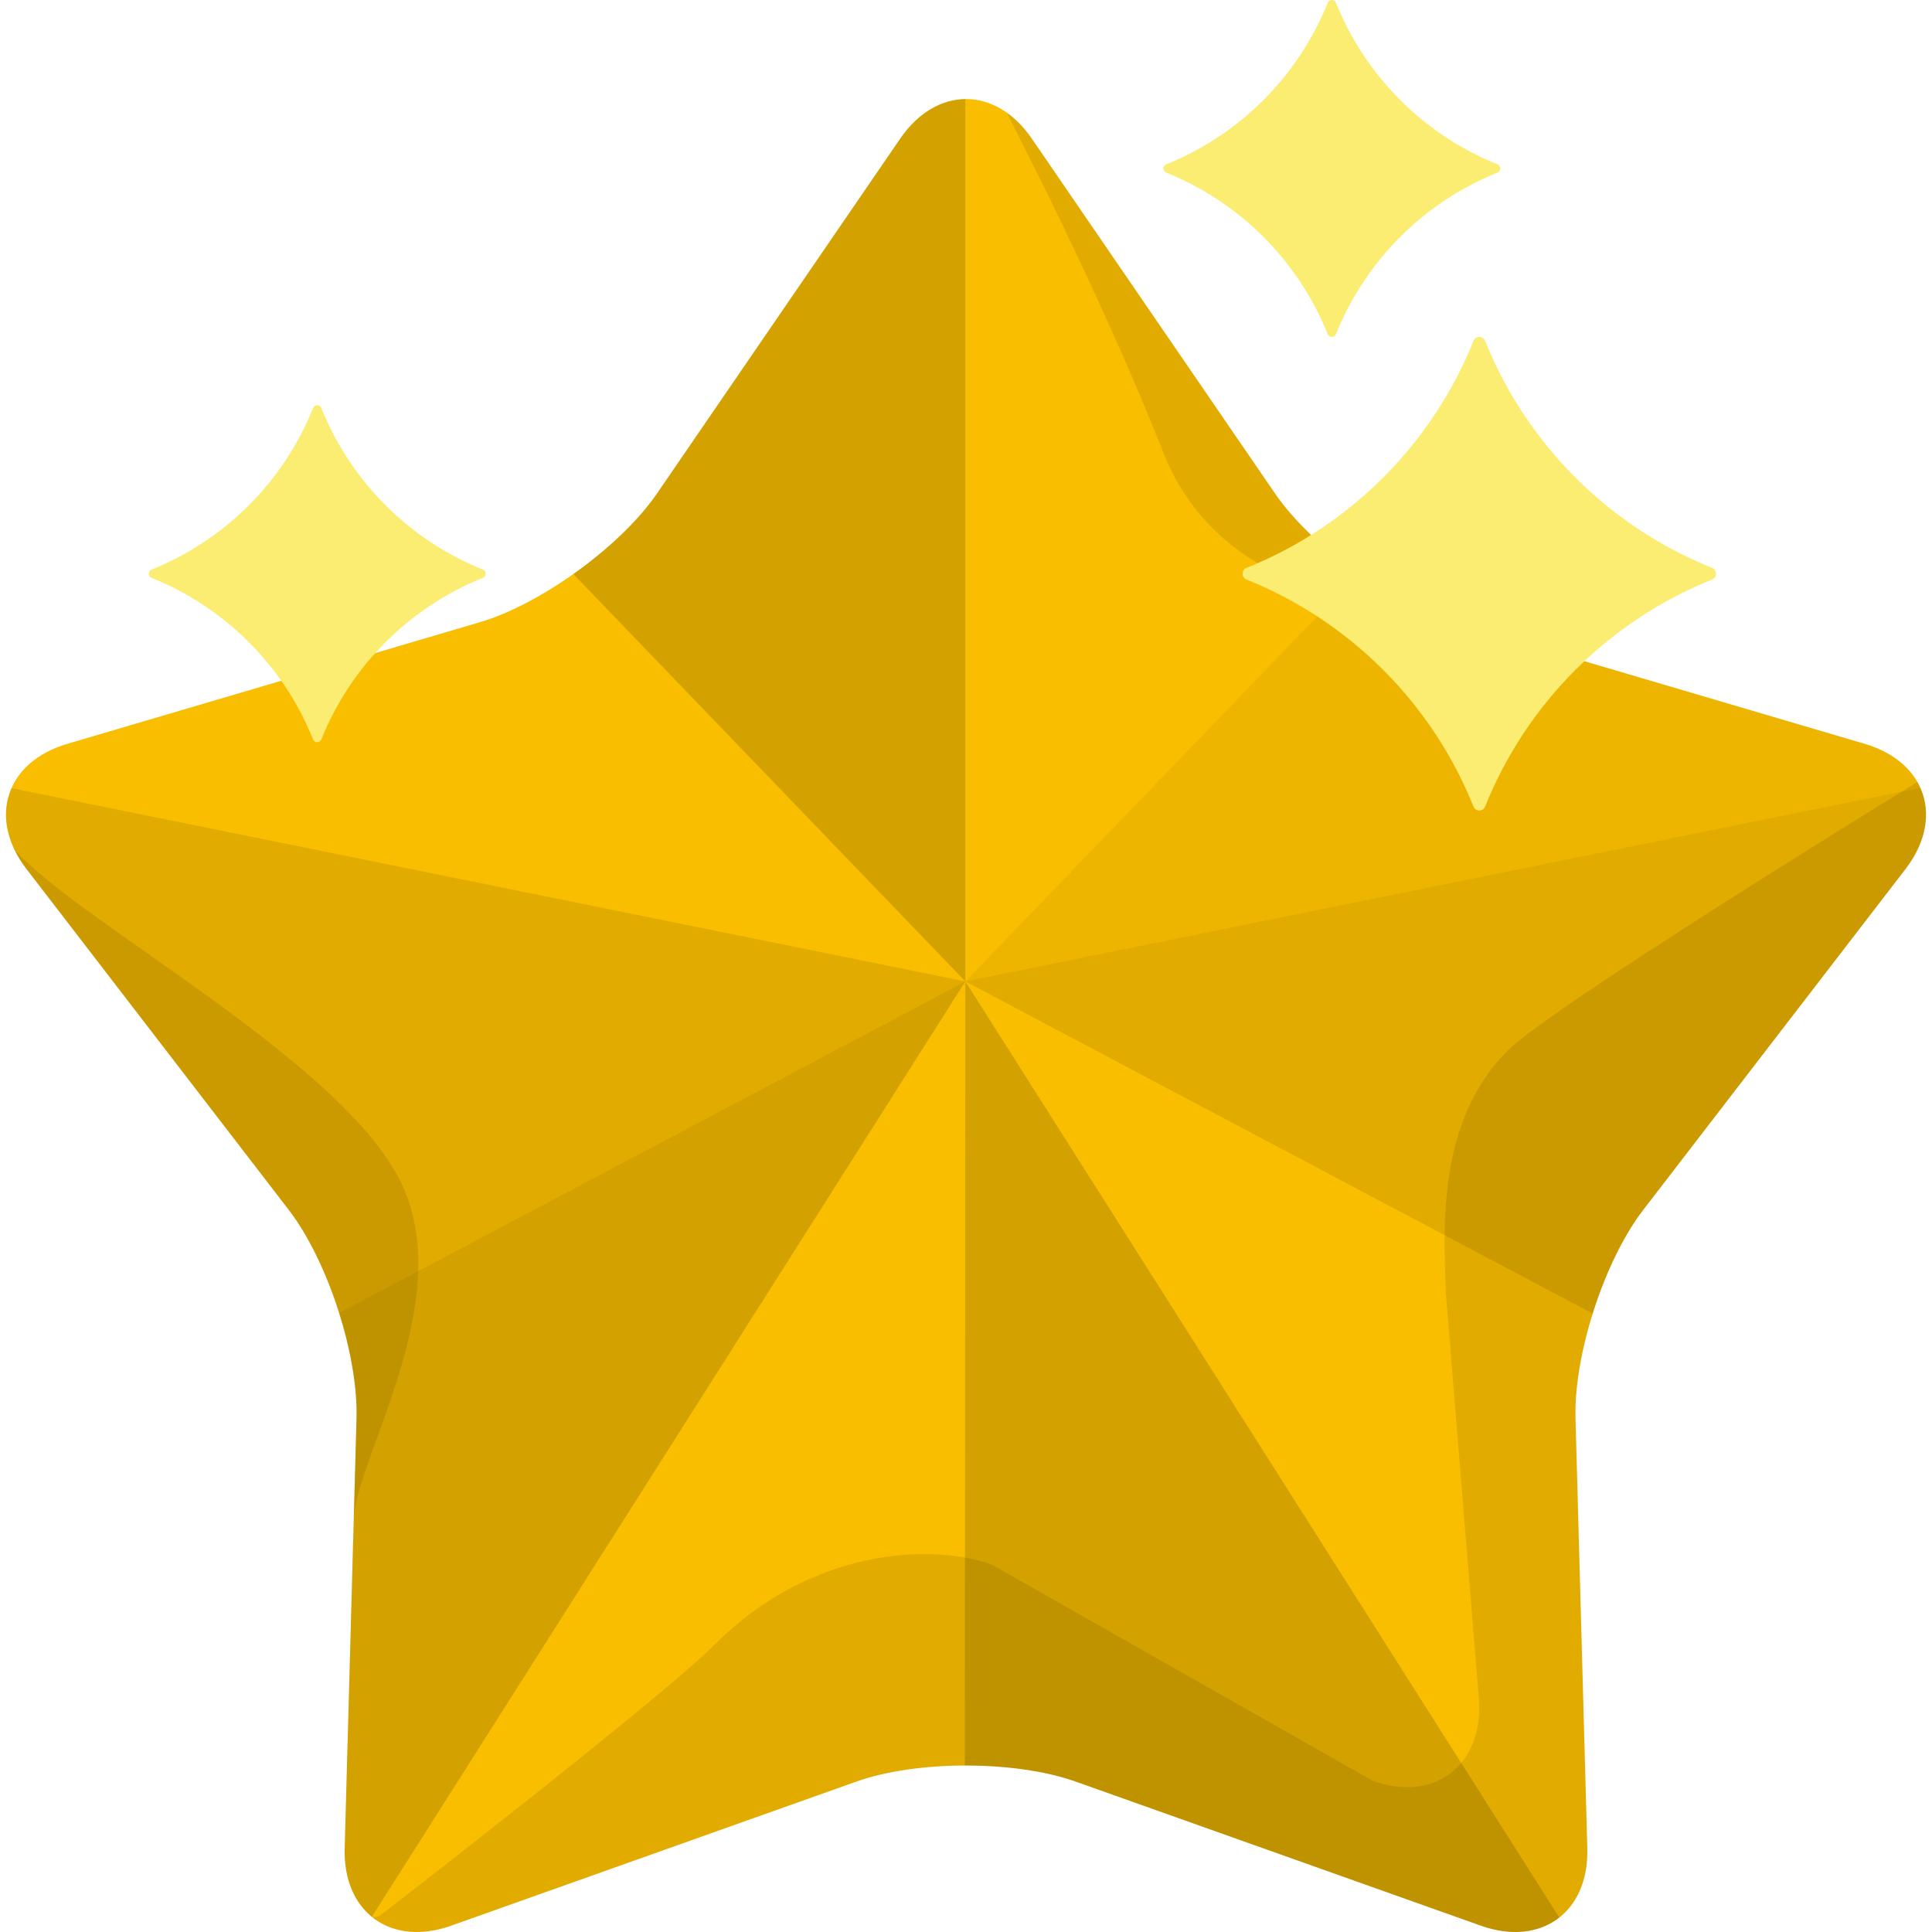 <?xml version="1.0" encoding="UTF-8"?> <svg xmlns="http://www.w3.org/2000/svg" width="120" height="120" viewBox="0 0 120 120" fill="none"><g clip-path="url(#clip0_622_2)"><path d="M66.811 110.657C63.065 109.325 56.935 109.325 53.188 110.657L28.022 119.607C24.276 120.939 21.3 118.777 21.409 114.802L22.144 88.103C22.253 84.128 20.358 78.298 17.934 75.147L1.646 53.977C-0.778 50.826 0.359 47.328 4.172 46.204L29.792 38.651C33.606 37.528 38.565 33.924 40.813 30.644L55.913 8.612C58.161 5.332 61.839 5.332 64.087 8.612L79.187 30.644C81.435 33.924 86.394 37.528 90.208 38.651L115.828 46.204C119.641 47.328 120.778 50.826 118.353 53.977L102.065 75.146C99.641 78.298 97.746 84.127 97.856 88.102L98.59 114.802C98.699 118.777 95.724 120.938 91.977 119.606L66.811 110.657Z" fill="#F9BE00"></path><g opacity="0.1"><path d="M93.641 65.254C89.238 69.658 89.685 76.211 89.795 80.186L91.88 105.806C91.99 109.781 89.014 111.943 85.267 110.61L61.575 97.167C57.829 95.835 50.365 96.17 44.377 102.159C40.954 105.582 23.582 119.002 23.582 119.002C23.433 119.055 23.275 119.075 23.113 119.071C24.32 120.043 26.066 120.303 28.024 119.607L53.19 110.657C56.937 109.325 63.067 109.325 66.813 110.657L91.98 119.607C95.726 120.939 98.702 118.777 98.592 114.802L97.858 88.103C97.749 84.128 99.643 78.298 102.068 75.147L118.356 53.978C119.795 52.108 119.979 50.115 119.094 48.569C115.891 50.537 96.24 62.656 93.641 65.254Z" fill="black"></path><path d="M72.26 28.117C75.442 36.188 84.07 37.643 90.211 38.651C86.397 37.527 81.438 33.924 79.19 30.644L64.09 8.611C63.62 7.925 63.086 7.384 62.516 6.985C62.516 6.985 68.284 18.03 72.26 28.117Z" fill="black"></path><path d="M22.145 88.102L21.971 94.419C22.081 90.445 28.766 80.343 24.638 72.927C20.509 65.51 4.956 57.283 0.906 52.79C1.099 53.187 1.346 53.585 1.647 53.977L17.936 75.146C20.36 78.297 22.255 84.127 22.145 88.102Z" fill="black"></path></g><path opacity="0.15" d="M55.913 8.611L40.813 30.644C39.638 32.36 37.718 34.161 35.609 35.653L59.96 60.958V6.153C58.492 6.168 57.027 6.986 55.913 8.611Z" fill="black"></path><path opacity="0.1" d="M0.715 48.953C0.062 50.437 0.322 52.258 1.645 53.977L17.933 75.147C19.186 76.775 20.294 79.12 21.061 81.554L59.958 60.958L0.715 48.953Z" fill="black"></path><path opacity="0.15" d="M21.062 81.553C21.779 83.829 22.197 86.182 22.144 88.102L21.41 114.802C21.358 116.69 22.003 118.168 23.096 119.058L59.96 60.958L21.062 81.553Z" fill="black"></path><path opacity="0.1" d="M119.278 48.938L59.961 60.958L98.928 81.59C99.695 79.143 100.808 76.783 102.067 75.146L118.355 53.977C119.682 52.252 119.94 50.424 119.278 48.938Z" fill="black"></path><path opacity="0.05" d="M115.829 46.204L90.209 38.651C88.383 38.113 86.295 37.003 84.367 35.635L59.961 60.958L119.278 48.938C118.73 47.709 117.555 46.712 115.829 46.204Z" fill="black"></path><path opacity="0.15" d="M59.959 60.958L59.926 109.659C62.419 109.653 64.919 109.985 66.811 110.657L91.977 119.607C93.915 120.296 95.645 120.048 96.85 119.1L59.959 60.958Z" fill="black"></path><path d="M91.523 21.164C88.953 27.584 83.831 32.705 77.411 35.276C77.097 35.402 77.097 35.867 77.411 35.993C83.83 38.564 88.951 43.685 91.523 50.104C91.649 50.418 92.114 50.421 92.239 50.108C94.809 43.687 99.932 38.565 106.352 35.993C106.666 35.868 106.666 35.402 106.352 35.276C99.932 32.705 94.81 27.583 92.239 21.163C92.114 20.85 91.649 20.851 91.523 21.164Z" fill="#FAED72"></path><path d="M82.468 0.167C80.638 4.736 76.993 8.38 72.425 10.209C72.202 10.299 72.202 10.63 72.425 10.719C76.993 12.548 80.637 16.193 82.467 20.76C82.556 20.983 82.887 20.985 82.976 20.763C84.805 16.194 88.451 12.549 93.019 10.719C93.242 10.63 93.242 10.299 93.019 10.209C88.451 8.379 84.806 4.735 82.977 0.167C82.888 -0.056 82.557 -0.056 82.468 0.167Z" fill="#FAED72"></path><path d="M19.448 25.338C17.618 29.907 13.974 33.551 9.406 35.38C9.183 35.47 9.182 35.8 9.406 35.89C13.973 37.719 17.618 41.364 19.447 45.931C19.537 46.154 19.868 46.157 19.957 45.934C21.786 41.365 25.431 37.72 29.999 35.89C30.223 35.801 30.223 35.47 29.999 35.38C25.431 33.55 21.787 29.906 19.957 25.338C19.868 25.115 19.537 25.115 19.448 25.338Z" fill="#FAED72"></path></g><defs><clipPath id="clip0_622_2"><rect width="120" height="120" fill="white"></rect></clipPath></defs></svg> 